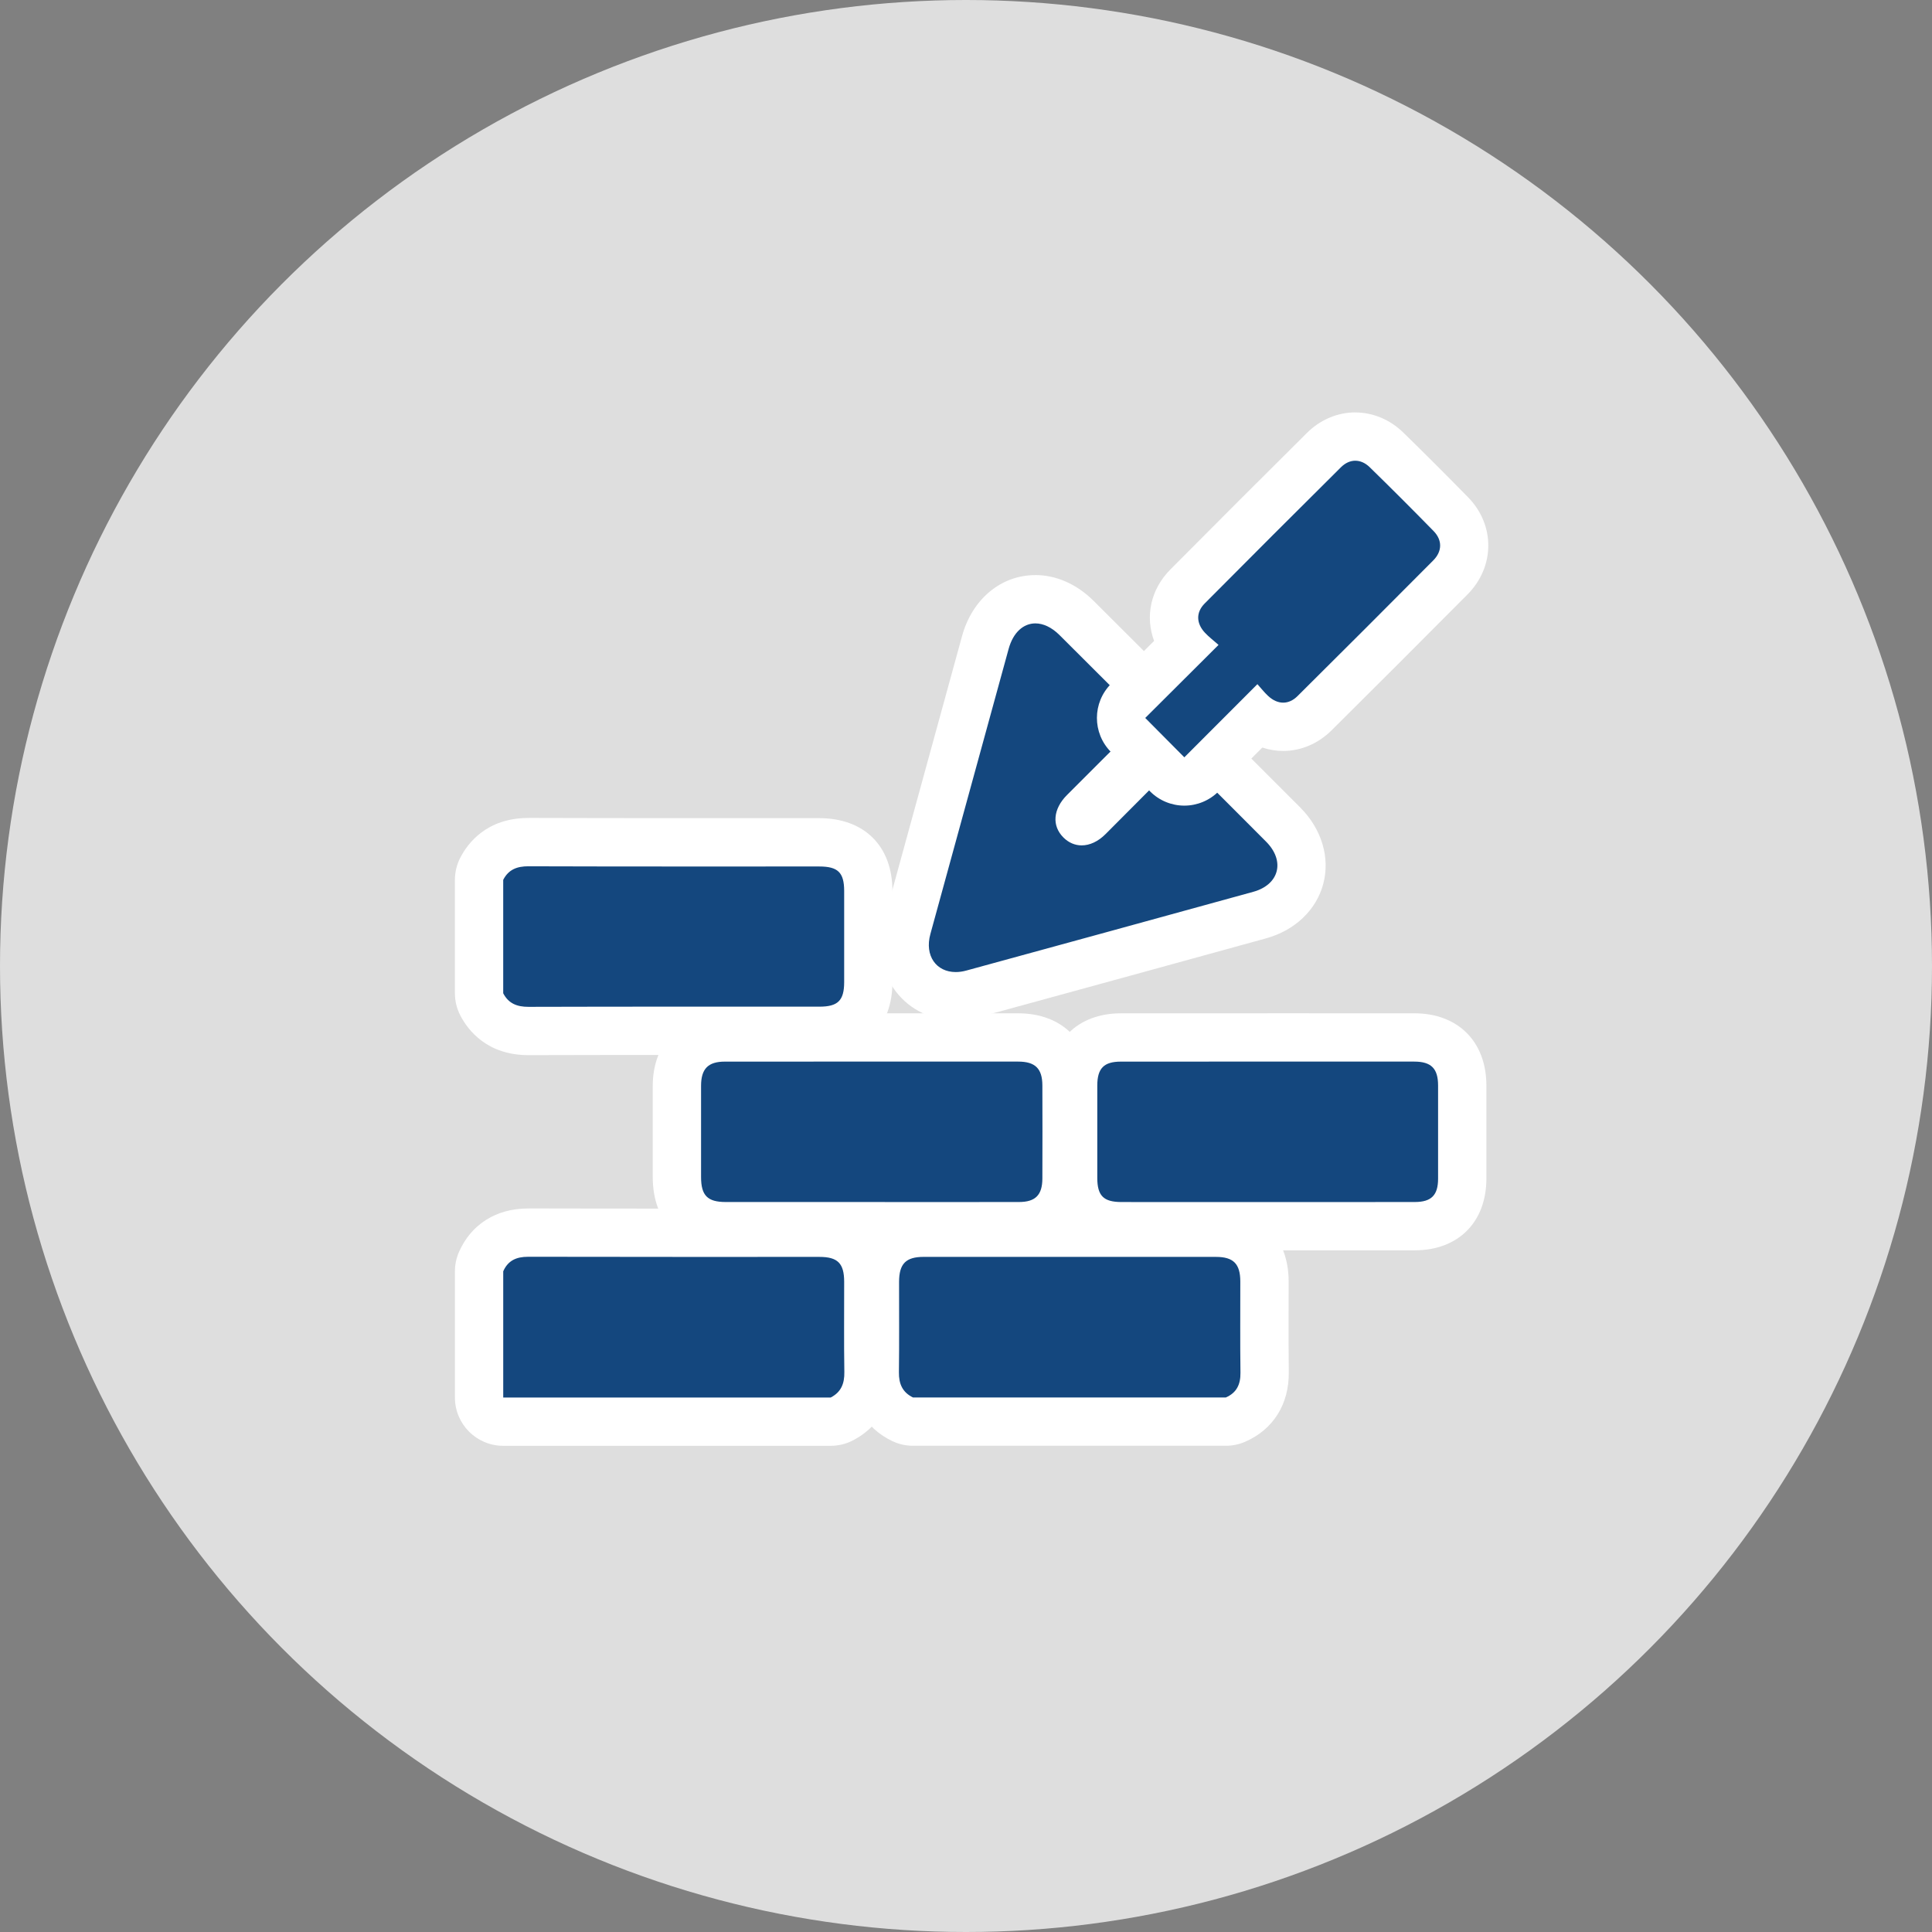 <?xml version="1.0" encoding="UTF-8"?><svg id="a" xmlns="http://www.w3.org/2000/svg" viewBox="0 0 100 100"><rect x="0" y="0" width="100" height="100" fill="#808080" stroke="none"/><defs><style>.b{fill:#fff;}.c{fill:#14477e;}.d{fill:#dedede;}</style></defs><circle class="d" cx="50" cy="50" r="50"/><g><g><path class="c" d="M47.257,73.585c-.189,0-.377-.043-.548-.126-.663-.323-1.449-1.01-1.431-2.443,.014-1.024,.012-2.049,.009-3.073l-.001-1.593c.003-1.64,.9-2.542,2.526-2.542h15.131c1.589,0,2.501,.917,2.505,2.515l-.002,1.553c-.003,1.054-.005,2.107,.009,3.161,.022,1.542-.934,2.193-1.505,2.443-.158,.069-.329,.105-.502,.105h-16.191Z"/><path class="b" d="M55.295,65.056c2.55,0,5.099,0,7.648,.001,.898,0,1.253,.361,1.255,1.267,.002,1.576-.013,3.152,.008,4.727,.008,.604-.196,1.037-.757,1.282h-16.192c-.545-.265-.737-.706-.729-1.303,.021-1.56,.005-3.12,.008-4.68,.002-.94,.351-1.294,1.276-1.294,2.494-.001,4.988-.001,7.483-.001m0-2.5l-7.483,.001c-2.289,.001-3.771,1.488-3.775,3.789-.001,.538,0,1.077,.001,1.615,.002,1.012,.005,2.025-.009,3.037-.022,1.607,.756,2.913,2.135,3.584,.341,.166,.715,.252,1.094,.252h16.192c.345,0,.686-.071,1.002-.209,1.455-.636,2.277-1.951,2.255-3.606-.014-1.048-.011-2.097-.009-3.146,.001-.517,.002-1.035,.002-1.552-.003-2.286-1.477-3.763-3.754-3.764l-7.649-.001h0Z"/></g><g><path class="c" d="M26.047,73.585c-.69,0-1.25-.56-1.25-1.25v-6.532c0-.173,.036-.344,.105-.503,.301-.685,.966-1.5,2.426-1.5,2.933,.007,5.858,.008,8.784,.008h6.304c1.626,0,2.524,.898,2.527,2.53l-.002,1.611c-.002,1.018-.005,2.034,.012,3.051,.023,1.424-.742,2.117-1.388,2.447-.176,.091-.371,.138-.569,.138H26.047Z"/><path class="b" d="M27.327,65.05h.007c2.706,.006,5.412,.008,8.118,.008,1.849,0,3.698-.001,5.547-.001,.473,0,.945,0,1.417,0,.944,0,1.276,.333,1.278,1.284,.003,1.56-.016,3.12,.009,4.68,.01,.596-.169,1.038-.707,1.314H26.047v-6.532c.246-.56,.682-.752,1.28-.752m-0-2.5c-1.641,0-2.942,.819-3.569,2.247-.139,.317-.211,.659-.211,1.005v6.532c0,1.381,1.119,2.5,2.5,2.5h16.949c.396,0,.787-.094,1.139-.275,.787-.403,2.103-1.404,2.068-3.58-.017-1.022-.014-2.044-.011-3.067,.001-.526,.003-1.052,.002-1.577-.005-2.33-1.452-3.778-3.777-3.779l-1.418-0-2.774,0-2.773,0c-2.704,0-5.408-.001-8.113-.008h-.012Z"/></g><g><path class="c" d="M27.354,53.365c-1.407,0-2.091-.749-2.417-1.377-.093-.178-.141-.376-.141-.576v-5.869c0-.198,.047-.395,.138-.571,.324-.631,1.007-1.383,2.418-1.383,2.688,.009,5.361,.011,8.035,.011l7.017-.001c1.657,0,2.536,.867,2.539,2.509,.004,1.578,.004,3.156,0,4.734-.003,1.645-.881,2.514-2.537,2.514h-6.928c-2.704,0-5.407,.001-8.11,.01h-.014Z"/><path class="b" d="M27.352,44.839l.01,0c2.709,.009,5.418,.011,8.127,.011,1.941,0,3.883-.001,5.824-.001,.364,0,.727,0,1.091,0,.968,0,1.287,.311,1.29,1.261,.003,1.576,.003,3.153-0,4.729-.002,.95-.324,1.266-1.287,1.266-.524,0-1.049,0-1.573,0-1.783,0-3.565-.001-5.348-.001-2.707,0-5.414,.002-8.122,.01h-.01c-.592,0-1.031-.17-1.308-.703v-5.87c.275-.535,.713-.703,1.305-.703m-0-2.5c-2.149,0-3.133,1.291-3.529,2.061-.182,.353-.276,.745-.276,1.143v5.87c0,.402,.097,.798,.283,1.154,.398,.765,1.386,2.048,3.526,2.048,2.722-.008,5.426-.01,8.131-.01l2.673,0,2.674,0,1.573-0c2.33-.001,3.781-1.442,3.786-3.761,.004-1.58,.003-3.16,0-4.74-.005-2.316-1.457-3.755-3.789-3.756l-1.092-0-2.913,0-2.912,0c-2.706,0-5.413-.002-8.119-.011l-.018-0h0Z"/></g><g><path class="c" d="M49.469,51.563c-.853,0-1.62-.365-2.105-1.002-.52-.681-.67-1.608-.412-2.546,1.348-4.92,2.698-9.839,4.05-14.757,.38-1.383,1.373-2.241,2.592-2.241,.756,0,1.491,.334,2.128,.966,1.052,1.046,4.345,4.337,4.345,4.337,.235,.235,.367,.554,.367,.886s-.133,.651-.368,.885l-2.146,2.135-1.804,1.805c-.206,.206-.238,.351-.234,.376l.107,.101c.046,0,.178-.045,.349-.216,.908-.908,3.934-3.952,3.934-3.952,.243-.244,.564-.368,.886-.368,.298,0,.596,.105,.834,.319l.119,.104c.108,.095,.204,.18,.295,.271,0,0,2.922,2.919,4.016,4.018,.801,.805,1.115,1.806,.865,2.747-.248,.934-1.009,1.639-2.087,1.936-4.948,1.365-9.899,2.722-14.851,4.077-.297,.08-.592,.121-.879,.121Z"/><path class="b" d="M53.593,32.267c.401-0,.836,.196,1.246,.603,1.431,1.423,2.857,2.851,4.344,4.335-.743,.739-1.446,1.437-2.147,2.136-.603,.601-1.205,1.204-1.807,1.807-.727,.729-.797,1.597-.181,2.206,.272,.269,.599,.403,.94,.403,.412,0,.846-.195,1.233-.582,1.304-1.304,2.602-2.614,3.935-3.954,.141,.127,.258,.222,.364,.328,1.339,1.338,2.679,2.674,4.014,4.016,.994,.999,.684,2.223-.668,2.596-4.948,1.365-9.898,2.722-14.849,4.075-.193,.053-.377,.078-.55,.078-1.003,0-1.62-.841-1.311-1.968,1.348-4.92,2.698-9.838,4.05-14.757,.237-.862,.771-1.322,1.386-1.322m0-2.5h-0c-1.779,0-3.269,1.24-3.797,3.159-1.353,4.919-2.703,9.839-4.051,14.759-.361,1.317-.133,2.642,.624,3.634,.724,.949,1.854,1.494,3.098,1.494,.399,0,.806-.056,1.209-.166,4.953-1.354,9.904-2.712,14.854-4.077,1.496-.413,2.603-1.467,2.963-2.822,.361-1.362-.083-2.837-1.188-3.948-1.186-1.192-2.377-2.381-3.567-3.57l-.452-.452c-.109-.109-.224-.212-.353-.325l-.109-.096c-.345-.31-.754-.506-1.18-.591-.089-.502-.33-.968-.696-1.333l-1.339-1.337c-1.015-1.014-2.011-2.009-3.009-3.001-.863-.858-1.931-1.33-3.009-1.33h0Z"/></g><g><path class="c" d="M37.559,63.466c-1.624,0-2.52-.901-2.521-2.539-.002-1.578-.003-3.155,0-4.733,.004-1.561,.93-2.493,2.479-2.495h15.188c1.558,0,2.492,.925,2.499,2.473,.005,1.613,.005,3.224,0,4.835-.007,1.539-.925,2.458-2.456,2.46l-3.289,.002-11.899-.002Z"/><path class="b" d="M45.168,54.946c2.512,0,5.023,.001,7.535,.002,.879,0,1.247,.362,1.25,1.229,.006,1.608,.006,3.216-0,4.825-.003,.854-.362,1.213-1.207,1.214-1.119,.001-2.239,.002-3.358,.002-1.415,0-2.83-.001-4.245-.001h-.061c-1.439,0-2.878,0-4.317,0-1.069,0-2.137-0-3.205-.001-.941-.001-1.272-.337-1.273-1.29-.002-1.577-.003-3.153,0-4.73,.002-.874,.364-1.247,1.229-1.247,2.55-.002,5.101-.002,7.651-.002m0-2.5l-7.653,.002c-2.225,.002-3.723,1.505-3.728,3.742-.003,1.579-.002,3.158-0,4.738,.003,2.335,1.448,3.786,3.771,3.788l3.207,.001,2.219-0,2.098-0h.061l2.122,0,2.123,0,3.361-.002c2.207-.003,3.696-1.492,3.704-3.705,.006-1.614,.006-3.228,0-4.842-.008-2.259-1.479-3.719-3.748-3.72l-7.536-.002h0Z"/></g><g><path class="c" d="M58.046,63.466c-1.61,0-2.498-.888-2.5-2.5-.003-1.592-.004-3.186,0-4.78,.004-1.581,.905-2.487,2.474-2.487h15.186c1.574,0,2.479,.905,2.48,2.485,.002,1.608,.002,3.219,0,4.827-.002,1.535-.919,2.453-2.453,2.455l-3.819,.001-11.367-.001Z"/><path class="b" d="M65.612,54.946c2.531,0,5.061,.001,7.592,.002,.878,.001,1.23,.36,1.231,1.237,.002,1.608,.002,3.216-0,4.824-.001,.856-.348,1.206-1.204,1.207-1.115,.001-2.231,.002-3.346,.002-1.38,0-2.759-0-4.139-0h-.131c-1.448,0-2.897,0-4.345,0-1.075,0-2.149-0-3.224-.001-.927-.001-1.249-.322-1.251-1.251-.003-1.592-.003-3.185,0-4.777,.002-.893,.34-1.24,1.224-1.24,2.531-.002,5.061-.002,7.592-.002m0-2.5l-7.594,.002c-2.257,.001-3.718,1.467-3.723,3.735-.003,1.596-.003,3.191-0,4.787,.004,2.309,1.441,3.745,3.749,3.746l3.226,.001,2.26-0,2.085-0h.131l2.069,0,2.07,0,3.349-.002c2.245-.002,3.698-1.456,3.702-3.703,.002-1.61,.002-3.221,0-4.831-.003-2.267-1.467-3.732-3.73-3.734l-7.594-.002h0Z"/></g><g><path class="c" d="M61.299,40.449c-.333-.001-.651-.134-.886-.37l-2.023-2.037c-.486-.489-.484-1.279,.005-1.767l2.886-2.876c-.739-.957-.677-2.175,.186-3.043,2.346-2.362,4.7-4.716,7.063-7.062,.453-.45,1.028-.698,1.621-.698,.587,0,1.16,.244,1.614,.688,1.124,1.097,2.235,2.207,3.333,3.33,.929,.948,.917,2.325-.027,3.273-2.335,2.35-4.678,4.693-7.029,7.027-.463,.46-1.024,.703-1.624,.703-.47,0-.925-.15-1.333-.438l-2.898,2.902c-.234,.235-.553,.367-.885,.367h-.002Z"/><path class="b" d="M70.15,23.847c.257,0,.515,.111,.742,.332,1.117,1.09,2.221,2.194,3.312,3.31,.456,.467,.449,1.047-.019,1.518-2.334,2.348-4.675,4.69-7.025,7.022-.23,.229-.485,.34-.743,.34-.264,0-.531-.117-.776-.344-.207-.192-.383-.418-.558-.613-1.3,1.301-2.555,2.559-3.782,3.787l-2.024-2.038c1.207-1.203,2.473-2.464,3.794-3.781-.278-.246-.506-.419-.699-.625-.456-.484-.479-1.055-.019-1.518,2.344-2.36,4.697-4.712,7.058-7.056,.225-.223,.482-.335,.74-.335m0-2.5h-0c-.924,0-1.813,.377-2.502,1.06-2.355,2.338-4.733,4.716-7.07,7.069-1.03,1.037-1.312,2.441-.843,3.698l-1.577,1.572-.647,.645c-.977,.974-.981,2.554-.009,3.533l.822,.828,1.202,1.21c.469,.472,1.106,.737,1.77,.738h.003c.664,0,1.3-.264,1.769-.733l2.269-2.273c.35,.116,.713,.176,1.078,.176,.923,0,1.812-.379,2.505-1.066,2.273-2.256,4.64-4.623,7.036-7.034,1.423-1.431,1.437-3.593,.033-5.028-1.123-1.148-2.251-2.275-3.354-3.351-.689-.672-1.572-1.042-2.487-1.042h0Z"/></g></g></svg>